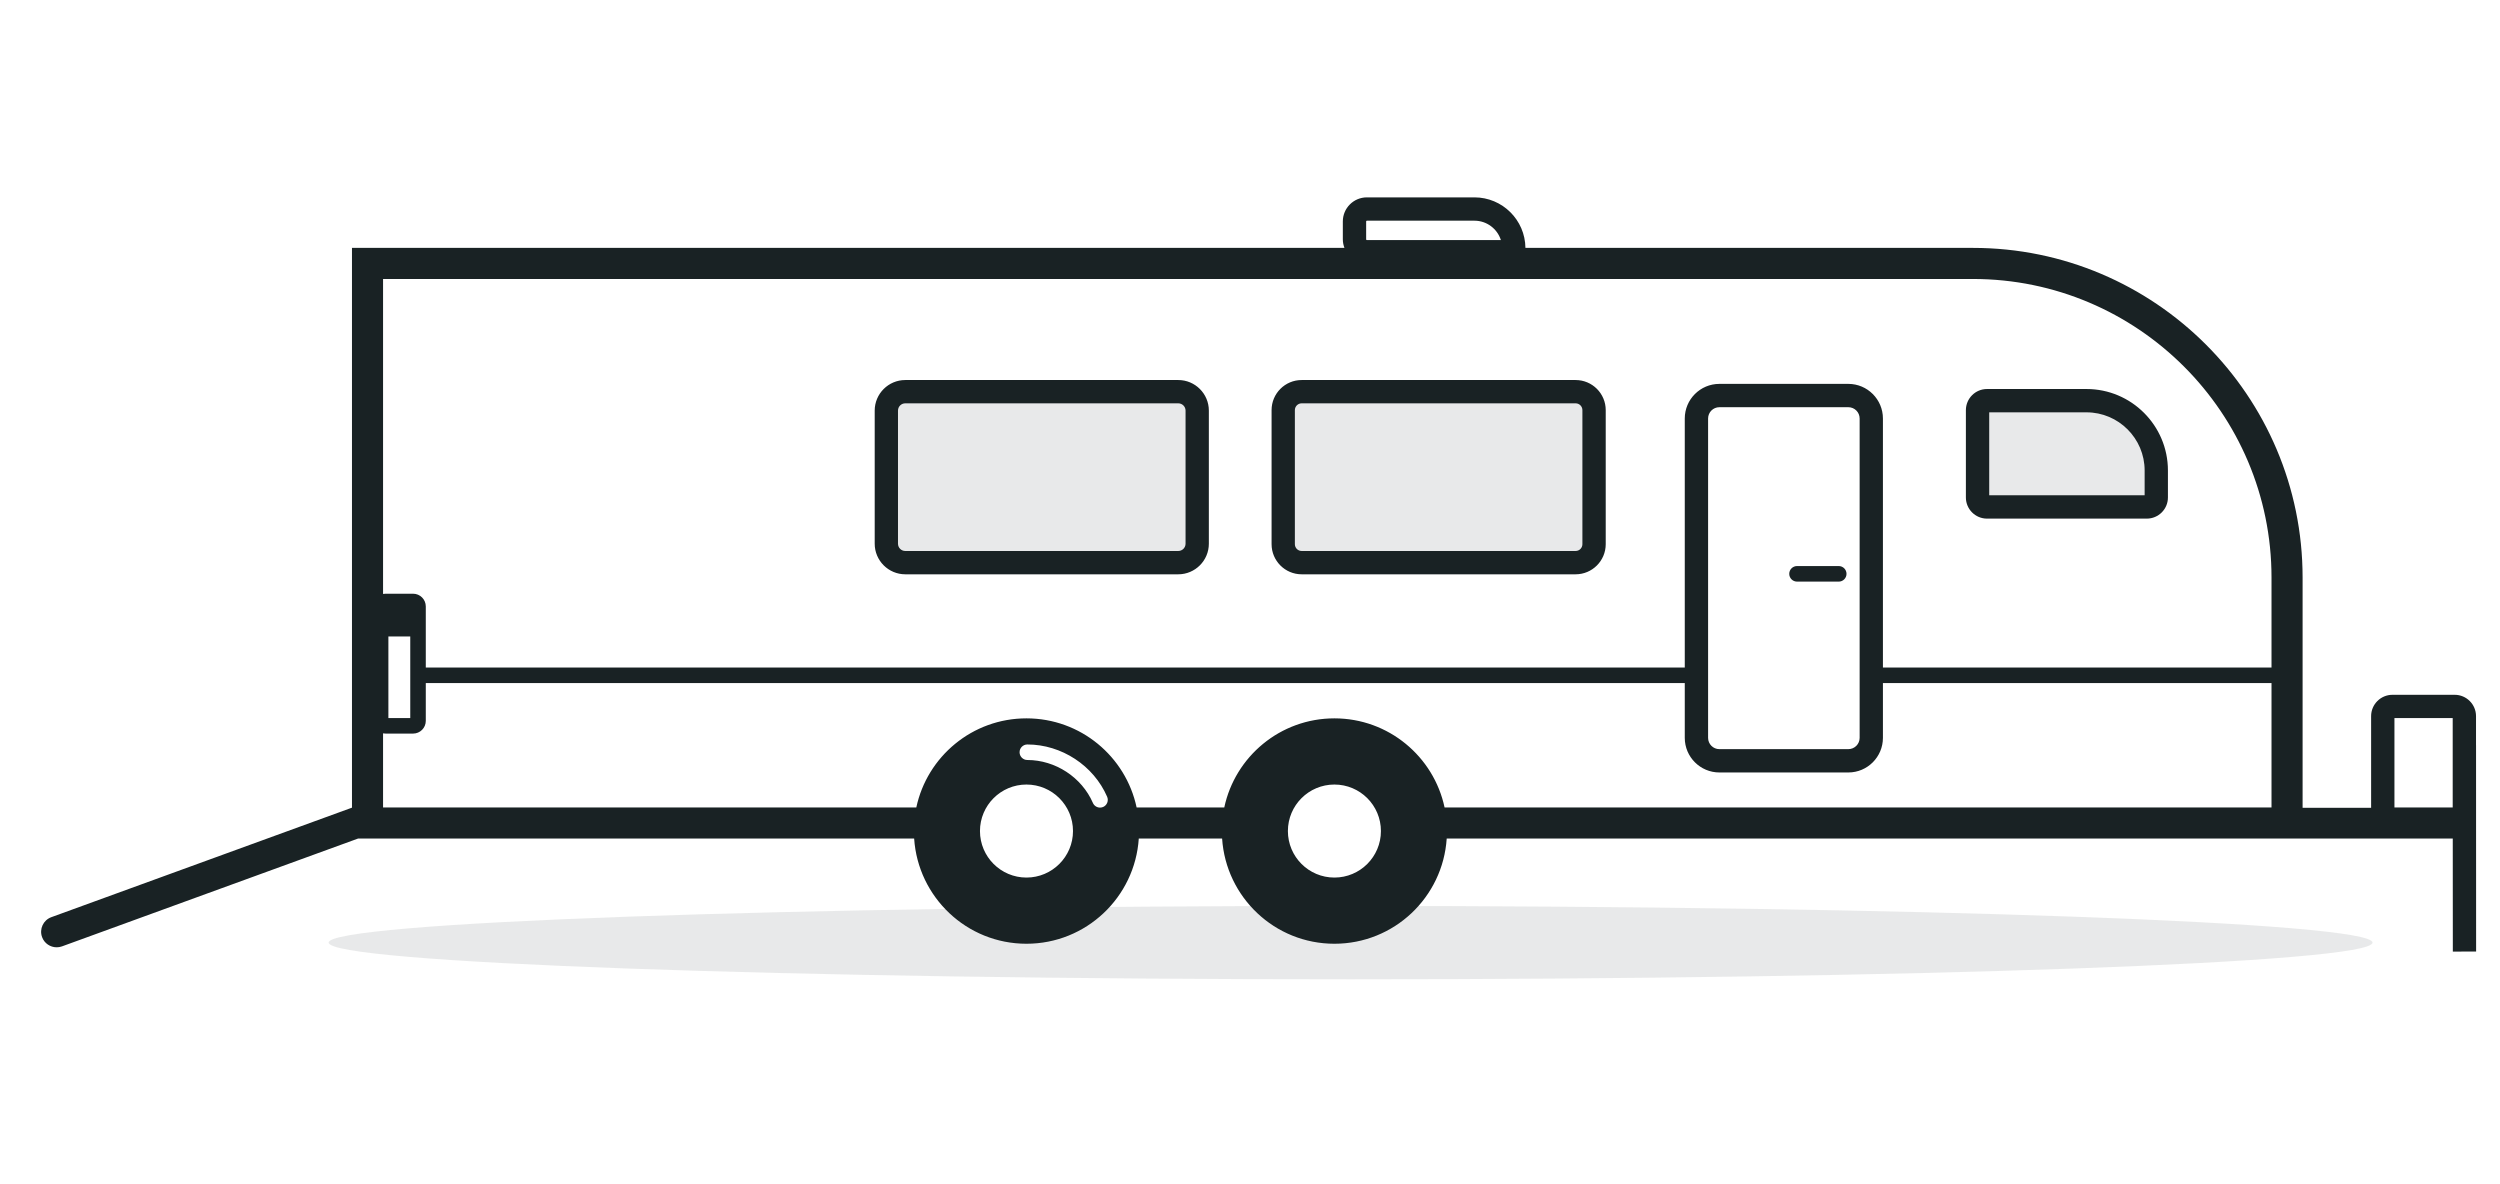 <svg width="76" height="36" viewBox="0 0 76 36" fill="none" xmlns="http://www.w3.org/2000/svg">
<path fill-rule="evenodd" clip-rule="evenodd" d="M72.791 24.547H74.562V21.83H72.791V24.547ZM69.054 20.293H57.241V12.722C57.241 12.142 56.769 11.67 56.19 11.67H52.269C51.689 11.67 51.217 12.142 51.217 12.722V20.293H12.944V18.436C12.944 18.222 12.771 18.049 12.558 18.049H11.722C11.695 18.049 11.67 18.052 11.645 18.056V8.481H59.977C64.982 8.481 69.054 12.552 69.054 17.557V20.293ZM51.926 22.431V12.722C51.926 12.533 52.08 12.379 52.269 12.379H56.19C56.379 12.379 56.533 12.533 56.533 12.722V22.431C56.533 22.62 56.379 22.774 56.19 22.774H52.269C52.08 22.774 51.926 22.62 51.926 22.431ZM11.807 21.829H12.472V19.348H11.807V21.829ZM69.054 24.546H43.915C43.585 22.999 42.211 21.838 40.566 21.838C38.921 21.838 37.548 22.999 37.218 24.546H34.553C34.223 22.999 32.85 21.838 31.204 21.838C29.559 21.838 28.186 22.999 27.856 24.546H11.645V22.293C11.67 22.299 11.695 22.301 11.722 22.301H12.558C12.771 22.301 12.944 22.128 12.944 21.915V20.766H51.217V22.431C51.217 23.011 51.689 23.483 52.269 23.483H56.19C56.769 23.483 57.241 23.011 57.241 22.431V20.766H69.054V24.546ZM40.566 26.678C39.785 26.678 39.152 26.045 39.152 25.264C39.152 24.483 39.785 23.85 40.566 23.85C41.347 23.85 41.98 24.483 41.98 25.264C41.98 26.045 41.347 26.678 40.566 26.678ZM33.535 24.531C33.504 24.545 33.472 24.551 33.441 24.551C33.35 24.551 33.263 24.498 33.224 24.409C32.885 23.629 32.084 23.105 31.231 23.104C31.101 23.104 30.995 22.998 30.995 22.868C30.995 22.737 31.101 22.632 31.231 22.632H31.232C32.27 22.633 33.245 23.271 33.657 24.221C33.709 24.34 33.655 24.48 33.535 24.531ZM31.204 26.678C30.424 26.678 29.791 26.045 29.791 25.264C29.791 24.483 30.424 23.85 31.204 23.85C31.985 23.85 32.619 24.483 32.619 25.264C32.619 26.045 31.985 26.678 31.204 26.678ZM41.531 6.731C41.531 6.719 41.54 6.709 41.553 6.709H44.823C45.2 6.709 45.52 6.958 45.627 7.299H41.553C41.54 7.299 41.531 7.289 41.531 7.277V6.731Z" fill="white"/>
<g opacity="0.1" filter="url(#filter0_f_2234_8214)">
<path fill-rule="evenodd" clip-rule="evenodd" d="M27.52 17.104H35.819C36.137 17.104 36.395 16.846 36.395 16.529V12.482C36.395 12.165 36.137 11.907 35.819 11.907H27.52C27.203 11.907 26.945 12.165 26.945 12.482V16.529C26.945 16.846 27.203 17.104 27.52 17.104ZM39.571 17.104H47.898C48.209 17.104 48.46 16.853 48.46 16.543V12.468C48.46 12.158 48.209 11.907 47.898 11.907H39.571C39.261 11.907 39.01 12.158 39.01 12.468V16.543C39.01 16.853 39.261 17.104 39.571 17.104ZM65.263 15.412H60.405C60.246 15.412 60.117 15.283 60.117 15.124V12.469C60.117 12.309 60.246 12.181 60.405 12.181H63.43C64.601 12.181 65.551 13.13 65.551 14.302V15.124C65.551 15.283 65.422 15.412 65.263 15.412ZM41.058 29.771C58.216 29.771 72.125 29.271 72.125 28.655C72.125 28.039 58.216 27.54 41.058 27.54C23.9 27.54 9.991 28.039 9.991 28.655C9.991 29.271 23.9 29.771 41.058 29.771Z" fill="#192224"/>
</g>
<path fill-rule="evenodd" clip-rule="evenodd" d="M72.791 24.547H74.562V21.83H72.791V24.547ZM69.054 20.293H57.241V12.722C57.241 12.142 56.769 11.67 56.19 11.67H52.269C51.689 11.67 51.217 12.142 51.217 12.722V20.293H12.944V18.436C12.944 18.222 12.771 18.049 12.558 18.049H11.722C11.695 18.049 11.67 18.052 11.645 18.056V8.481H59.977C64.982 8.481 69.054 12.552 69.054 17.557V20.293ZM51.926 22.431V12.722C51.926 12.533 52.08 12.379 52.269 12.379H56.19C56.379 12.379 56.533 12.533 56.533 12.722V22.431C56.533 22.62 56.379 22.774 56.19 22.774H52.269C52.08 22.774 51.926 22.62 51.926 22.431ZM11.807 21.829H12.472V19.348H11.807V21.829ZM69.054 24.546H43.915C43.585 22.999 42.211 21.838 40.566 21.838C38.921 21.838 37.548 22.999 37.218 24.546H34.553C34.223 22.999 32.85 21.838 31.204 21.838C29.559 21.838 28.186 22.999 27.856 24.546H11.645V22.294C11.67 22.299 11.695 22.301 11.722 22.301H12.558C12.771 22.301 12.944 22.128 12.944 21.915V20.766H51.217V22.431C51.217 23.011 51.689 23.483 52.269 23.483H56.19C56.769 23.483 57.241 23.011 57.241 22.431V20.766H69.054V24.546ZM40.566 26.678C39.785 26.678 39.152 26.045 39.152 25.264C39.152 24.483 39.785 23.85 40.566 23.85C41.347 23.85 41.98 24.483 41.98 25.264C41.98 26.045 41.347 26.678 40.566 26.678ZM33.535 24.532C33.504 24.545 33.472 24.551 33.441 24.551C33.35 24.551 33.262 24.498 33.224 24.409C32.885 23.629 32.084 23.105 31.231 23.104C31.101 23.104 30.995 22.998 30.995 22.868C30.995 22.737 31.101 22.632 31.231 22.632H31.232C32.27 22.633 33.245 23.271 33.657 24.221C33.709 24.34 33.655 24.48 33.535 24.532ZM31.204 26.678C30.424 26.678 29.791 26.045 29.791 25.264C29.791 24.483 30.424 23.85 31.204 23.85C31.985 23.85 32.619 24.483 32.619 25.264C32.619 26.045 31.985 26.678 31.204 26.678ZM41.531 6.731C41.531 6.719 41.54 6.709 41.553 6.709H44.823C45.2 6.709 45.52 6.958 45.627 7.299H41.553C41.54 7.299 41.531 7.289 41.531 7.277V6.731ZM75.272 22.657H75.271V21.77C75.271 21.413 74.98 21.122 74.623 21.122H72.73C72.373 21.122 72.082 21.413 72.082 21.77V24.558H69.999V17.557C69.999 12.031 65.503 7.536 59.977 7.536H46.373C46.365 6.688 45.673 6 44.823 6H41.553C41.15 6 40.822 6.328 40.822 6.731V7.277C40.822 7.369 40.841 7.455 40.871 7.536H10.7V24.553L1.561 27.882C1.316 27.971 1.189 28.242 1.279 28.488C1.348 28.679 1.53 28.798 1.723 28.798C1.776 28.798 1.831 28.789 1.884 28.77L10.887 25.491H27.79C27.908 27.276 29.389 28.69 31.204 28.69C33.02 28.69 34.502 27.276 34.619 25.491H37.152C37.269 27.276 38.751 28.69 40.566 28.69C42.382 28.69 43.863 27.276 43.98 25.491H67.829V25.492H74.564L74.566 28.928L75.274 28.927L75.272 22.657ZM36.041 16.529C36.041 16.651 35.941 16.75 35.819 16.75H27.521C27.398 16.75 27.299 16.651 27.299 16.529V12.482C27.299 12.36 27.398 12.261 27.521 12.261H35.819C35.941 12.261 36.041 12.36 36.041 12.482V16.529ZM27.521 11.553C27.008 11.553 26.591 11.97 26.591 12.482V16.529C26.591 17.041 27.008 17.459 27.521 17.459H35.819C36.332 17.459 36.749 17.041 36.749 16.529V12.482C36.749 11.97 36.332 11.553 35.819 11.553H27.521ZM47.898 16.75C48.013 16.75 48.105 16.657 48.105 16.543V12.468C48.105 12.354 48.013 12.261 47.898 12.261H39.571C39.457 12.261 39.364 12.354 39.364 12.468V16.543C39.364 16.657 39.457 16.75 39.571 16.75H47.898ZM38.656 12.468C38.656 11.963 39.066 11.553 39.571 11.553H47.898C48.404 11.553 48.814 11.963 48.814 12.468V16.543C48.814 17.048 48.404 17.459 47.898 17.459H39.571C39.066 17.459 38.656 17.048 38.656 16.543V12.468ZM63.43 12.535C64.404 12.535 65.197 13.328 65.197 14.302V15.057H60.472V12.535H63.43ZM60.405 11.826C60.051 11.826 59.763 12.114 59.763 12.469V15.124C59.763 15.478 60.051 15.766 60.405 15.766H65.263C65.617 15.766 65.905 15.478 65.905 15.124V14.302C65.905 12.937 64.795 11.826 63.43 11.826H60.405ZM56.134 17.445C56.134 17.575 56.028 17.681 55.898 17.681H54.63C54.499 17.681 54.393 17.575 54.393 17.445C54.393 17.314 54.499 17.208 54.63 17.208H55.898C56.028 17.208 56.134 17.314 56.134 17.445Z" fill="#192224"/>
<defs>
<filter id="filter0_f_2234_8214" x="9.491" y="11.407" width="63.134" height="18.864" filterUnits="userSpaceOnUse" color-interpolation-filters="sRGB">
<feFlood flood-opacity="0" result="BackgroundImageFix"/>
<feBlend mode="normal" in="SourceGraphic" in2="BackgroundImageFix" result="shape"/>
<feGaussianBlur stdDeviation="0.25" result="effect1_foregroundBlur_2234_8214"/>
</filter>
</defs>
</svg>
